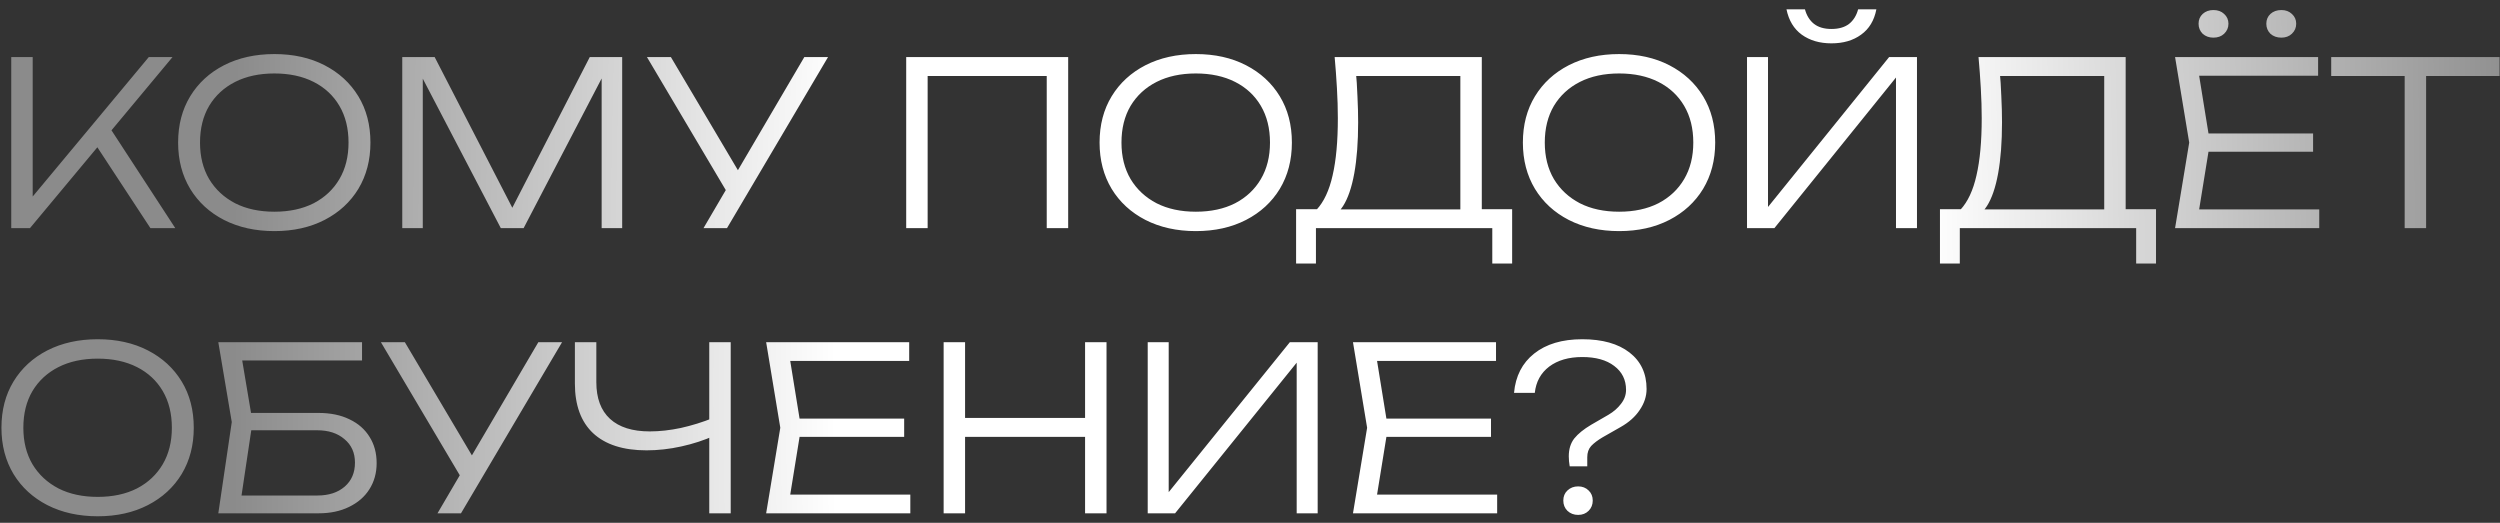<?xml version="1.0" encoding="UTF-8"?> <svg xmlns="http://www.w3.org/2000/svg" width="263" height="55" viewBox="0 0 263 55" fill="none"><rect x="0" y="0" width="263" height="55" fill="#333333" stroke="none"/><path d="M1.184 24V6H3.44V21.984L2.648 21.624L15.656 6H18.152L3.152 24H1.184ZM9.728 14.712L11.24 12.96L18.44 24H15.824L9.728 14.712ZM28.866 24.312C26.866 24.312 25.098 23.92 23.562 23.136C22.042 22.352 20.858 21.264 20.01 19.872C19.162 18.464 18.738 16.84 18.738 15C18.738 13.144 19.162 11.52 20.01 10.128C20.858 8.736 22.042 7.648 23.562 6.864C25.098 6.08 26.866 5.688 28.866 5.688C30.866 5.688 32.626 6.08 34.146 6.864C35.666 7.648 36.85 8.736 37.698 10.128C38.546 11.52 38.97 13.144 38.97 15C38.97 16.84 38.546 18.464 37.698 19.872C36.85 21.264 35.666 22.352 34.146 23.136C32.626 23.92 30.866 24.312 28.866 24.312ZM28.866 22.272C30.45 22.272 31.826 21.976 32.994 21.384C34.162 20.776 35.066 19.928 35.706 18.84C36.346 17.752 36.666 16.472 36.666 15C36.666 13.512 36.346 12.224 35.706 11.136C35.066 10.048 34.162 9.208 32.994 8.616C31.826 8.024 30.45 7.728 28.866 7.728C27.282 7.728 25.906 8.024 24.738 8.616C23.57 9.208 22.658 10.048 22.002 11.136C21.362 12.224 21.042 13.512 21.042 15C21.042 16.472 21.362 17.752 22.002 18.84C22.658 19.928 23.57 20.776 24.738 21.384C25.906 21.976 27.282 22.272 28.866 22.272ZM65.453 6V24H63.293V6.528L64.181 6.552L55.085 24H52.685L43.589 6.576L44.477 6.552V24H42.317V6H45.725L54.605 23.232H53.189L62.045 6H65.453ZM74.008 24L76.792 19.248H76.84L84.616 6H87.112L76.48 24H74.008ZM76.96 21.024L68.056 6H70.576L78.352 19.128L76.96 21.024ZM112.372 6V24H110.116V6.984L111.148 7.992H96.556L97.588 6.984V24H95.332V6H112.372ZM125.803 24.312C123.803 24.312 122.035 23.92 120.499 23.136C118.979 22.352 117.795 21.264 116.947 19.872C116.099 18.464 115.675 16.84 115.675 15C115.675 13.144 116.099 11.52 116.947 10.128C117.795 8.736 118.979 7.648 120.499 6.864C122.035 6.08 123.803 5.688 125.803 5.688C127.803 5.688 129.563 6.08 131.083 6.864C132.603 7.648 133.787 8.736 134.635 10.128C135.483 11.52 135.907 13.144 135.907 15C135.907 16.84 135.483 18.464 134.635 19.872C133.787 21.264 132.603 22.352 131.083 23.136C129.563 23.92 127.803 24.312 125.803 24.312ZM125.803 22.272C127.387 22.272 128.763 21.976 129.931 21.384C131.099 20.776 132.003 19.928 132.643 18.84C133.283 17.752 133.603 16.472 133.603 15C133.603 13.512 133.283 12.224 132.643 11.136C132.003 10.048 131.099 9.208 129.931 8.616C128.763 8.024 127.387 7.728 125.803 7.728C124.219 7.728 122.843 8.024 121.675 8.616C120.507 9.208 119.595 10.048 118.939 11.136C118.299 12.224 117.979 13.512 117.979 15C117.979 16.472 118.299 17.752 118.939 18.84C119.595 19.928 120.507 20.776 121.675 21.384C122.843 21.976 124.219 22.272 125.803 22.272ZM136.349 27.72V22.008H139.253L140.405 22.032H154.469L155.069 22.008H159.077V27.72H156.989V24H138.437V27.72H136.349ZM140.405 6H155.885V23.088H153.629V6.96L154.661 7.992H141.653L142.613 7.272C142.709 8.232 142.773 9.192 142.805 10.152C142.853 11.112 142.877 12.016 142.877 12.864C142.877 14.944 142.741 16.736 142.469 18.24C142.197 19.728 141.805 20.872 141.293 21.672C140.781 22.472 140.165 22.872 139.445 22.872L138.509 22.056C139.277 21.224 139.837 20.024 140.189 18.456C140.557 16.872 140.741 14.864 140.741 12.432C140.741 11.424 140.709 10.368 140.645 9.264C140.581 8.144 140.501 7.056 140.405 6ZM170.335 24.312C168.335 24.312 166.567 23.92 165.031 23.136C163.511 22.352 162.327 21.264 161.479 19.872C160.631 18.464 160.207 16.84 160.207 15C160.207 13.144 160.631 11.52 161.479 10.128C162.327 8.736 163.511 7.648 165.031 6.864C166.567 6.08 168.335 5.688 170.335 5.688C172.335 5.688 174.095 6.08 175.615 6.864C177.135 7.648 178.319 8.736 179.167 10.128C180.015 11.52 180.439 13.144 180.439 15C180.439 16.84 180.015 18.464 179.167 19.872C178.319 21.264 177.135 22.352 175.615 23.136C174.095 23.92 172.335 24.312 170.335 24.312ZM170.335 22.272C171.919 22.272 173.295 21.976 174.463 21.384C175.631 20.776 176.535 19.928 177.175 18.84C177.815 17.752 178.135 16.472 178.135 15C178.135 13.512 177.815 12.224 177.175 11.136C176.535 10.048 175.631 9.208 174.463 8.616C173.295 8.024 171.919 7.728 170.335 7.728C168.751 7.728 167.375 8.024 166.207 8.616C165.039 9.208 164.127 10.048 163.471 11.136C162.831 12.224 162.511 13.512 162.511 15C162.511 16.472 162.831 17.752 163.471 18.84C164.127 19.928 165.039 20.776 166.207 21.384C167.375 21.976 168.751 22.272 170.335 22.272ZM183.786 24V6H185.994V23.088L185.01 22.992L198.738 6H201.666V24H199.458V6.84L200.442 6.936L186.666 24H183.786ZM187.938 0.984H189.882C190.058 1.64 190.378 2.152 190.842 2.52C191.306 2.872 191.914 3.048 192.666 3.048C193.434 3.048 194.05 2.872 194.514 2.52C194.978 2.152 195.298 1.64 195.474 0.984H197.394C197.17 2.152 196.634 3.04 195.786 3.648C194.954 4.256 193.914 4.56 192.666 4.56C191.434 4.56 190.394 4.256 189.546 3.648C188.714 3.04 188.178 2.152 187.938 0.984ZM204.084 27.72V22.008H206.988L208.14 22.032H222.204L222.804 22.008H226.812V27.72H224.724V24H206.172V27.72H204.084ZM208.14 6H223.62V23.088H221.364V6.96L222.396 7.992H209.388L210.348 7.272C210.444 8.232 210.508 9.192 210.54 10.152C210.588 11.112 210.612 12.016 210.612 12.864C210.612 14.944 210.476 16.736 210.204 18.24C209.932 19.728 209.54 20.872 209.028 21.672C208.516 22.472 207.9 22.872 207.18 22.872L206.244 22.056C207.012 21.224 207.572 20.024 207.924 18.456C208.292 16.872 208.476 14.864 208.476 12.432C208.476 11.424 208.444 10.368 208.38 9.264C208.316 8.144 208.236 7.056 208.14 6ZM243.337 14.04V15.96H231.073V14.04H243.337ZM232.489 15L231.121 23.448L229.921 22.032H243.985V24H228.817L230.305 15L228.817 6H243.865V7.968H229.921L231.121 6.552L232.489 15ZM232.849 3.96C232.401 3.96 232.025 3.824 231.721 3.552C231.433 3.264 231.289 2.912 231.289 2.496C231.289 2.08 231.433 1.736 231.721 1.464C232.025 1.192 232.401 1.056 232.849 1.056C233.313 1.056 233.689 1.192 233.977 1.464C234.281 1.736 234.433 2.08 234.433 2.496C234.433 2.912 234.281 3.264 233.977 3.552C233.689 3.824 233.313 3.96 232.849 3.96ZM240.001 3.96C239.537 3.96 239.153 3.824 238.849 3.552C238.561 3.264 238.417 2.912 238.417 2.496C238.417 2.08 238.561 1.736 238.849 1.464C239.153 1.192 239.537 1.056 240.001 1.056C240.449 1.056 240.817 1.192 241.105 1.464C241.409 1.736 241.561 2.08 241.561 2.496C241.561 2.912 241.409 3.264 241.105 3.552C240.817 3.824 240.449 3.96 240.001 3.96ZM252.971 7.08H255.227V24H252.971V7.08ZM245.243 6H262.955V7.992H245.243V6ZM10.28 54.312C8.28 54.312 6.512 53.92 4.976 53.136C3.456 52.352 2.272 51.264 1.424 49.872C0.576 48.464 0.152 46.84 0.152 45C0.152 43.144 0.576 41.52 1.424 40.128C2.272 38.736 3.456 37.648 4.976 36.864C6.512 36.08 8.28 35.688 10.28 35.688C12.28 35.688 14.04 36.08 15.56 36.864C17.08 37.648 18.264 38.736 19.112 40.128C19.96 41.52 20.384 43.144 20.384 45C20.384 46.84 19.96 48.464 19.112 49.872C18.264 51.264 17.08 52.352 15.56 53.136C14.04 53.92 12.28 54.312 10.28 54.312ZM10.28 52.272C11.864 52.272 13.24 51.976 14.408 51.384C15.576 50.776 16.48 49.928 17.12 48.84C17.76 47.752 18.08 46.472 18.08 45C18.08 43.512 17.76 42.224 17.12 41.136C16.48 40.048 15.576 39.208 14.408 38.616C13.24 38.024 11.864 37.728 10.28 37.728C8.696 37.728 7.32 38.024 6.152 38.616C4.984 39.208 4.072 40.048 3.416 41.136C2.776 42.224 2.456 43.512 2.456 45C2.456 46.472 2.776 47.752 3.416 48.84C4.072 49.928 4.984 50.776 6.152 51.384C7.32 51.976 8.696 52.272 10.28 52.272ZM25.174 43.44H33.502C34.766 43.44 35.854 43.664 36.766 44.112C37.678 44.544 38.382 45.16 38.878 45.96C39.374 46.744 39.622 47.664 39.622 48.72C39.622 49.76 39.366 50.68 38.854 51.48C38.358 52.264 37.646 52.88 36.718 53.328C35.806 53.776 34.742 54 33.526 54H22.966L24.382 44.4L22.966 36H38.086V37.92H24.43L25.294 36.816L26.566 44.376L25.246 53.208L24.382 52.128H33.382C34.582 52.128 35.542 51.816 36.262 51.192C36.982 50.568 37.342 49.728 37.342 48.672C37.342 47.632 36.974 46.808 36.238 46.2C35.518 45.576 34.558 45.264 33.358 45.264H25.174V43.44ZM46.024 54L48.808 49.248H48.856L56.632 36H59.128L48.496 54H46.024ZM48.976 51.024L40.072 36H42.592L50.368 49.128L48.976 51.024ZM68.014 47.376C65.566 47.376 63.694 46.776 62.398 45.576C61.118 44.376 60.478 42.632 60.478 40.344V36H62.734V40.2C62.734 41.896 63.214 43.184 64.174 44.064C65.134 44.944 66.526 45.384 68.35 45.384C69.39 45.384 70.478 45.264 71.614 45.024C72.766 44.768 73.902 44.416 75.022 43.968L75.19 45.816C74.086 46.312 72.91 46.696 71.662 46.968C70.43 47.24 69.214 47.376 68.014 47.376ZM74.614 54V36H76.87V54H74.614ZM95.118 44.04V45.96H82.855V44.04H95.118ZM84.27 45L82.903 53.448L81.703 52.032H95.766V54H80.599L82.087 45L80.599 36H95.647V37.968H81.703L82.903 36.552L84.27 45ZM99.27 36H101.526V54H99.27V36ZM114.15 36H116.406V54H114.15V36ZM100.422 43.968H115.374V45.96H100.422V43.968ZM120.739 54V36H122.947V53.088L121.963 52.992L135.691 36H138.619V54H136.411V36.84L137.395 36.936L123.619 54H120.739ZM156.853 44.04V45.96H144.589V44.04H156.853ZM146.005 45L144.637 53.448L143.437 52.032H157.501V54H142.333L143.821 45L142.333 36H157.381V37.968H143.437L144.637 36.552L146.005 45ZM165.036 48C165.036 47.248 165.228 46.624 165.612 46.128C166.012 45.632 166.604 45.152 167.388 44.688L169.212 43.632C169.756 43.312 170.196 42.928 170.532 42.48C170.884 42.032 171.06 41.544 171.06 41.016C171.06 39.96 170.644 39.12 169.812 38.496C168.996 37.872 167.876 37.56 166.452 37.56C165.028 37.56 163.868 37.896 162.972 38.568C162.092 39.24 161.588 40.16 161.46 41.328H159.276C159.436 39.568 160.14 38.192 161.388 37.2C162.652 36.192 164.34 35.688 166.452 35.688C168.564 35.688 170.22 36.152 171.42 37.08C172.62 38.008 173.22 39.288 173.22 40.92C173.22 41.688 172.98 42.424 172.5 43.128C172.036 43.832 171.364 44.432 170.484 44.928L168.588 46.008C168.076 46.312 167.676 46.616 167.388 46.92C167.116 47.224 166.98 47.616 166.98 48.096V49.056H165.132C165.1 48.88 165.076 48.704 165.06 48.528C165.044 48.352 165.036 48.176 165.036 48ZM166.02 54.168C165.572 54.168 165.196 54.024 164.892 53.736C164.604 53.448 164.46 53.088 164.46 52.656C164.46 52.224 164.604 51.872 164.892 51.6C165.196 51.312 165.572 51.168 166.02 51.168C166.468 51.168 166.836 51.312 167.124 51.6C167.412 51.872 167.556 52.224 167.556 52.656C167.556 53.088 167.412 53.448 167.124 53.736C166.836 54.024 166.468 54.168 166.02 54.168Z" fill="url(#paint0_radial_3331_235)"></path><defs><radialGradient id="paint0_radial_3331_235" cx="0" cy="0" r="1" gradientUnits="userSpaceOnUse" gradientTransform="translate(145.5 40.5) rotate(90) scale(482.76 121.182)"><stop stop-color="white"></stop><stop offset="0.476" stop-color="white"></stop><stop offset="1" stop-color="#8B8B8B"></stop></radialGradient></defs></svg> 